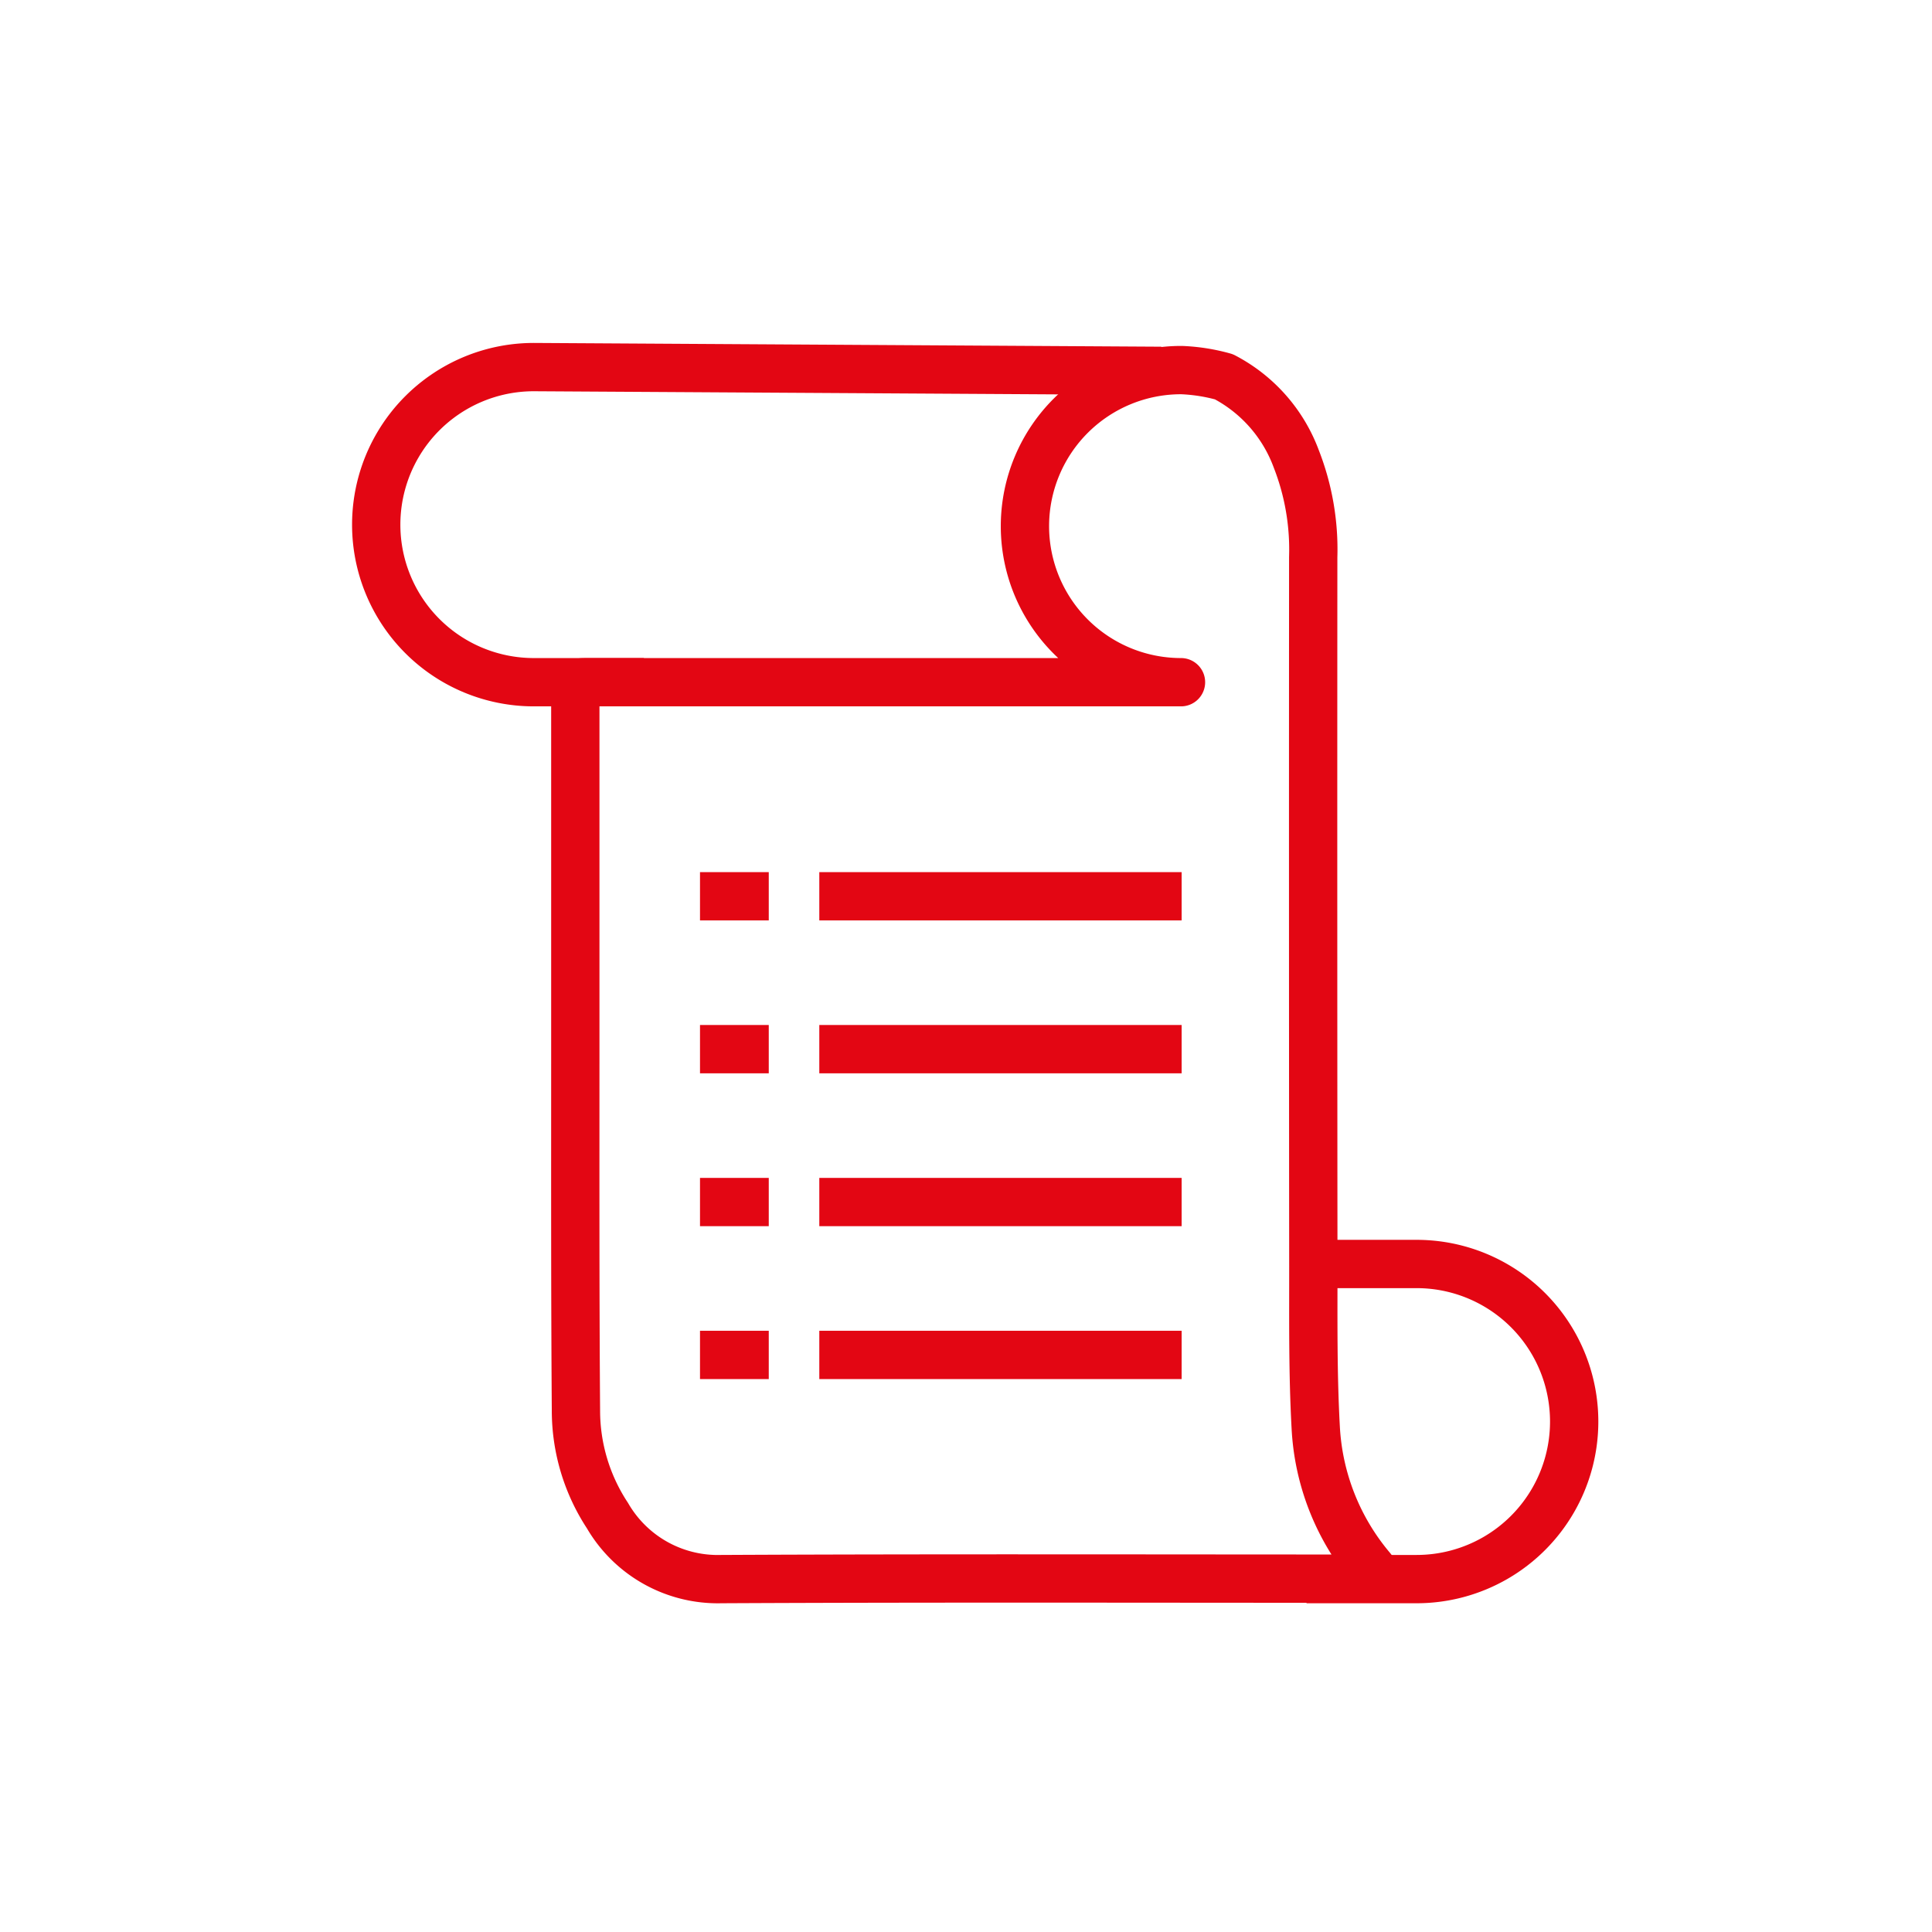 <svg xmlns="http://www.w3.org/2000/svg" xmlns:xlink="http://www.w3.org/1999/xlink" width="100" height="100" viewBox="0 0 100 100">
  <defs>
    <clipPath id="clip-icon_list">
      <rect width="100" height="100"/>
    </clipPath>
  </defs>
  <g id="icon_list" clip-path="url(#clip-icon_list)">
    <g id="Gruppe_16574" data-name="Gruppe 16574" transform="translate(-122.954 0.869)">
      <line id="Linie_474" data-name="Linie 474" x2="18.754" transform="translate(165.361 61.348)" fill="none" stroke="#e30613" stroke-linejoin="bevel" stroke-miterlimit="10" stroke-width="2.5"/>
      <line id="Linie_475" data-name="Linie 475" x2="18.754" transform="translate(165.361 53.435)" fill="none" stroke="#e30613" stroke-linejoin="bevel" stroke-miterlimit="10" stroke-width="2.5"/>
      <line id="Linie_476" data-name="Linie 476" x2="18.754" transform="translate(165.361 45.522)" fill="none" stroke="#e30613" stroke-linejoin="bevel" stroke-miterlimit="10" stroke-width="2.5"/>
      <line id="Linie_477" data-name="Linie 477" x2="18.754" transform="translate(165.361 69.261)" fill="none" stroke="#e30613" stroke-linejoin="bevel" stroke-miterlimit="10" stroke-width="2.5"/>
      <line id="Linie_478" data-name="Linie 478" x2="3.559" transform="translate(159.186 61.348)" fill="none" stroke="#e30613" stroke-linejoin="bevel" stroke-miterlimit="10" stroke-width="2.5"/>
      <line id="Linie_479" data-name="Linie 479" x2="3.559" transform="translate(159.186 53.435)" fill="none" stroke="#e30613" stroke-linejoin="bevel" stroke-miterlimit="10" stroke-width="2.5"/>
      <line id="Linie_480" data-name="Linie 480" x2="3.559" transform="translate(159.186 45.522)" fill="none" stroke="#e30613" stroke-linejoin="bevel" stroke-miterlimit="10" stroke-width="2.5"/>
      <line id="Linie_481" data-name="Linie 481" x2="3.559" transform="translate(159.186 69.261)" fill="none" stroke="#e30613" stroke-linejoin="bevel" stroke-miterlimit="10" stroke-width="2.5"/>
      <path id="Pfad_88401" data-name="Pfad 88401" d="M152.732,35.15q0,9.521,0,19.042c0,5.984-.011,11.967.033,17.951a9.883,9.883,0,0,0,1.63,5.434,6.6,6.6,0,0,0,5.88,3.288c11.074-.054,22.149-.023,33.224-.023h.707c-.013-.152-.005-.192-.021-.215-.087-.12-.178-.238-.272-.352a12.278,12.278,0,0,1-2.857-7.248c-.153-2.78-.122-5.572-.124-8.359q-.017-18.348-.006-36.695a12.873,12.873,0,0,0-.877-5.09,7.87,7.87,0,0,0-3.746-4.25,9.515,9.515,0,0,0-2.178-.346,8.08,8.08,0,0,0-8.12,8.007h0a8.078,8.078,0,0,0,8.077,8.148H153.451C152.734,34.442,152.732,34.444,152.732,35.15Z" fill="none" stroke="#e30613" stroke-linejoin="round" stroke-miterlimit="10" stroke-width="2.5"/>
      <path id="Pfad_88402" data-name="Pfad 88402" d="M156.282,34.442h-5.7a8.155,8.155,0,0,1-8.155-8.155h0a8.155,8.155,0,0,1,8.211-8.155l32.419.194" fill="none" stroke="#e30613" stroke-linejoin="round" stroke-miterlimit="10" stroke-width="2.5"/>
      <path id="Pfad_88403" data-name="Pfad 88403" d="M190.578,80.865h5.7a8.155,8.155,0,0,0,8.155-8.155h0a8.155,8.155,0,0,0-8.211-8.155h-4.8" fill="none" stroke="#e30613" stroke-linejoin="round" stroke-miterlimit="10" stroke-width="2.5"/>
    </g>
  </g>
</svg>
